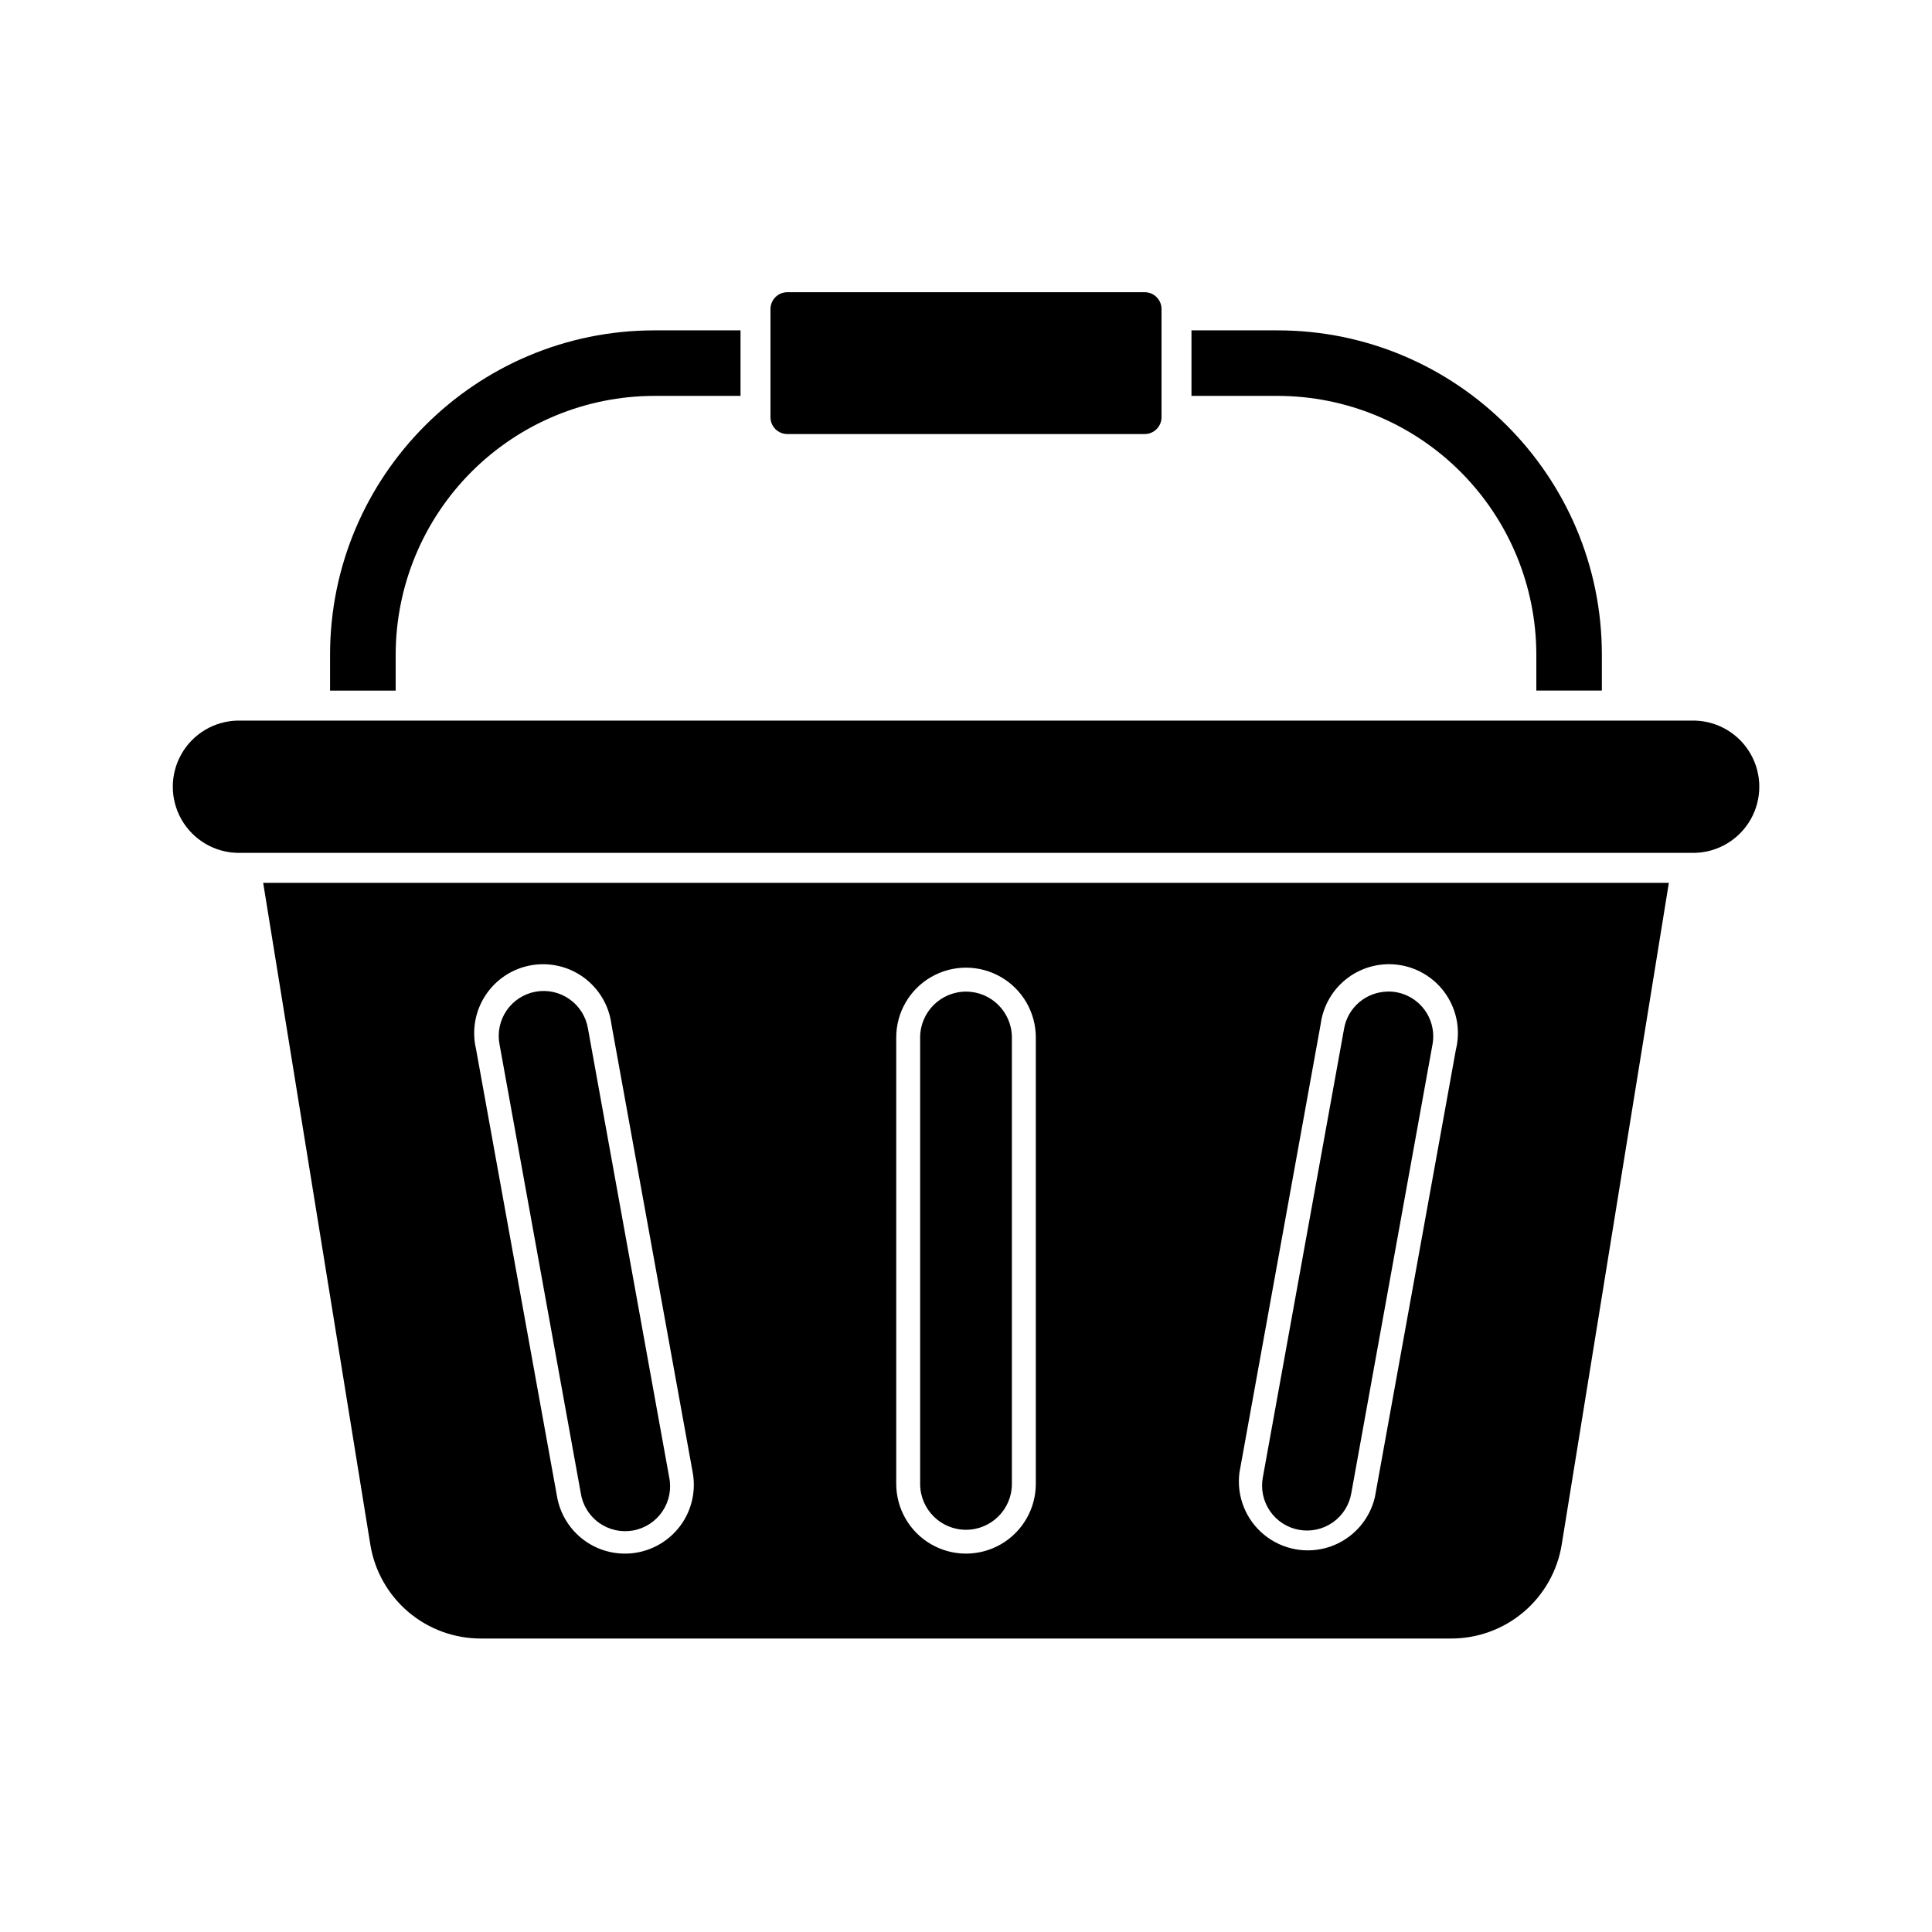 <?xml version="1.0" encoding="UTF-8"?>
<!-- The Best Svg Icon site in the world: iconSvg.co, Visit us! https://iconsvg.co -->
<svg fill="#000000" width="800px" height="800px" version="1.1" viewBox="144 144 512 512" xmlns="http://www.w3.org/2000/svg">
 <path d="m317.43 231.55c-47.402 0-85.961 38.559-85.961 85.961v9.516h17.387v-9.527c0.016-18.184 7.246-35.617 20.102-48.477 12.855-12.859 30.289-20.094 48.473-20.109h22.816v-17.363zm129.92-10.113h-94.699c-2.465 0-4.465 2-4.465 4.465v28.66c0 2.465 1.996 4.465 4.465 4.465h94.703c1.184 0 2.32-0.473 3.156-1.309 0.836-0.836 1.309-1.973 1.309-3.156v-28.66c-0.004-2.465-2-4.465-4.465-4.465zm35.215 10.113h-22.812v17.363h22.816c18.184 0.016 35.617 7.25 48.473 20.109 12.859 12.859 20.086 30.293 20.102 48.477v9.516h17.363v-9.516c0.023-47.391-38.535-85.949-85.938-85.949zm-82.562 175.24c-6.707 0.004-12.145 5.438-12.156 12.145v118.32c0 6.711 5.441 12.152 12.156 12.152 6.711 0 12.152-5.441 12.152-12.152v-118.32c-0.012-6.707-5.445-12.141-12.152-12.145zm121.05 4.262c-2.969-3.543-7.715-5.055-12.18-3.871-4.469 1.184-7.848 4.84-8.672 9.387l-21.516 118.83c-0.617 3.129 0.051 6.375 1.848 9.012 1.797 2.637 4.574 4.441 7.715 5.008 3.141 0.57 6.375-0.145 8.984-1.984 2.606-1.836 4.367-4.644 4.887-7.793l21.508-118.86c0.625-3.465-0.32-7.027-2.574-9.73zm0 0c-2.969-3.543-7.715-5.055-12.18-3.871-4.469 1.184-7.848 4.84-8.672 9.387l-21.516 118.83c-0.617 3.129 0.051 6.375 1.848 9.012 1.797 2.637 4.574 4.441 7.715 5.008 3.141 0.57 6.375-0.145 8.984-1.984 2.606-1.836 4.367-4.644 4.887-7.793l21.508-118.86c0.625-3.465-0.32-7.027-2.574-9.73zm-121.05-4.262c-6.707 0.004-12.145 5.438-12.156 12.145v118.32c0 6.711 5.441 12.152 12.156 12.152 6.711 0 12.152-5.441 12.152-12.152v-118.32c-0.012-6.707-5.445-12.141-12.152-12.145zm-186.26-28.832 28.379 175.27c1.109 6.984 4.676 13.344 10.062 17.93 5.387 4.582 12.238 7.09 19.309 7.066h257.02c7.074 0.023 13.922-2.484 19.309-7.066 5.387-4.586 8.957-10.945 10.062-17.93l28.379-175.27zm109.87 171.23c-2.984 3.566-7.219 5.856-11.832 6.41-4.617 0.551-9.27-0.68-13.012-3.438-3.742-2.762-6.289-6.844-7.125-11.418l-21.504-118.8c-1.141-4.871-0.227-9.996 2.519-14.176 2.746-4.184 7.086-7.055 12.012-7.945 4.922-0.891 9.996 0.273 14.031 3.227 4.039 2.957 6.691 7.438 7.332 12.398l21.543 118.8c0.969 5.324-0.484 10.805-3.965 14.949zm94.887-11.965c0 6.609-3.527 12.715-9.25 16.02-5.723 3.305-12.773 3.305-18.496 0-5.723-3.305-9.246-9.41-9.246-16.02v-118.29c0-6.606 3.523-12.711 9.246-16.016 5.723-3.305 12.773-3.305 18.496 0 5.723 3.305 9.25 9.41 9.25 16.016zm111.37-115.31-21.508 118.83c-1.434 6.144-5.934 11.117-11.906 13.148-5.973 2.031-12.574 0.836-17.453-3.164-4.883-3.996-7.352-10.23-6.539-16.488l21.52-118.8c0.645-4.961 3.293-9.441 7.332-12.398 4.039-2.953 9.113-4.117 14.035-3.227s9.266 3.762 12.012 7.945c2.746 4.18 3.656 9.305 2.519 14.176zm-17.957-15.125c-5.758-0.012-10.695 4.109-11.711 9.777l-21.516 118.83c-0.617 3.129 0.051 6.375 1.848 9.012 1.797 2.637 4.574 4.441 7.715 5.008 3.141 0.57 6.375-0.145 8.984-1.984 2.606-1.836 4.367-4.644 4.887-7.793l21.508-118.86c0.633-3.473-0.312-7.047-2.574-9.754-2.262-2.707-5.609-4.269-9.141-4.266zm-111.91 0h0.004c-6.707 0.004-12.145 5.438-12.156 12.145v118.32c0 6.711 5.441 12.152 12.156 12.152 6.711 0 12.152-5.441 12.152-12.152v-118.32c-0.012-6.707-5.445-12.141-12.152-12.145zm-100.19 9.777c-0.523-3.141-2.281-5.941-4.887-7.773-2.602-1.836-5.828-2.551-8.961-1.988-3.137 0.566-5.91 2.359-7.711 4.988-1.801 2.625-2.473 5.863-1.871 8.988l21.508 118.8c0.461 3.191 2.203 6.062 4.816 7.949 2.617 1.887 5.887 2.633 9.062 2.066 3.176-0.57 5.988-2.402 7.789-5.078 1.801-2.676 2.438-5.969 1.766-9.125zm221.24-5.516c-2.969-3.543-7.715-5.055-12.18-3.871-4.469 1.184-7.848 4.84-8.672 9.387l-21.516 118.83c-0.617 3.129 0.051 6.375 1.848 9.012 1.797 2.637 4.574 4.441 7.715 5.008 3.141 0.57 6.375-0.145 8.984-1.984 2.606-1.836 4.367-4.644 4.887-7.793l21.508-118.86c0.625-3.465-0.32-7.027-2.574-9.73zm0 0c-2.969-3.543-7.715-5.055-12.18-3.871-4.469 1.184-7.848 4.84-8.672 9.387l-21.516 118.83c-0.617 3.129 0.051 6.375 1.848 9.012 1.797 2.637 4.574 4.441 7.715 5.008 3.141 0.57 6.375-0.145 8.984-1.984 2.606-1.836 4.367-4.644 4.887-7.793l21.508-118.86c0.625-3.465-0.32-7.027-2.574-9.73zm71.98-76.086h-386.04c-6.184 0.117-11.848 3.481-14.906 8.855-3.059 5.379-3.059 11.965 0 17.344 3.059 5.375 8.723 8.742 14.906 8.859h386.04c6.184-0.117 11.848-3.484 14.906-8.859 3.059-5.379 3.059-11.965 0-17.344-3.059-5.375-8.723-8.738-14.906-8.855z"/>
</svg>